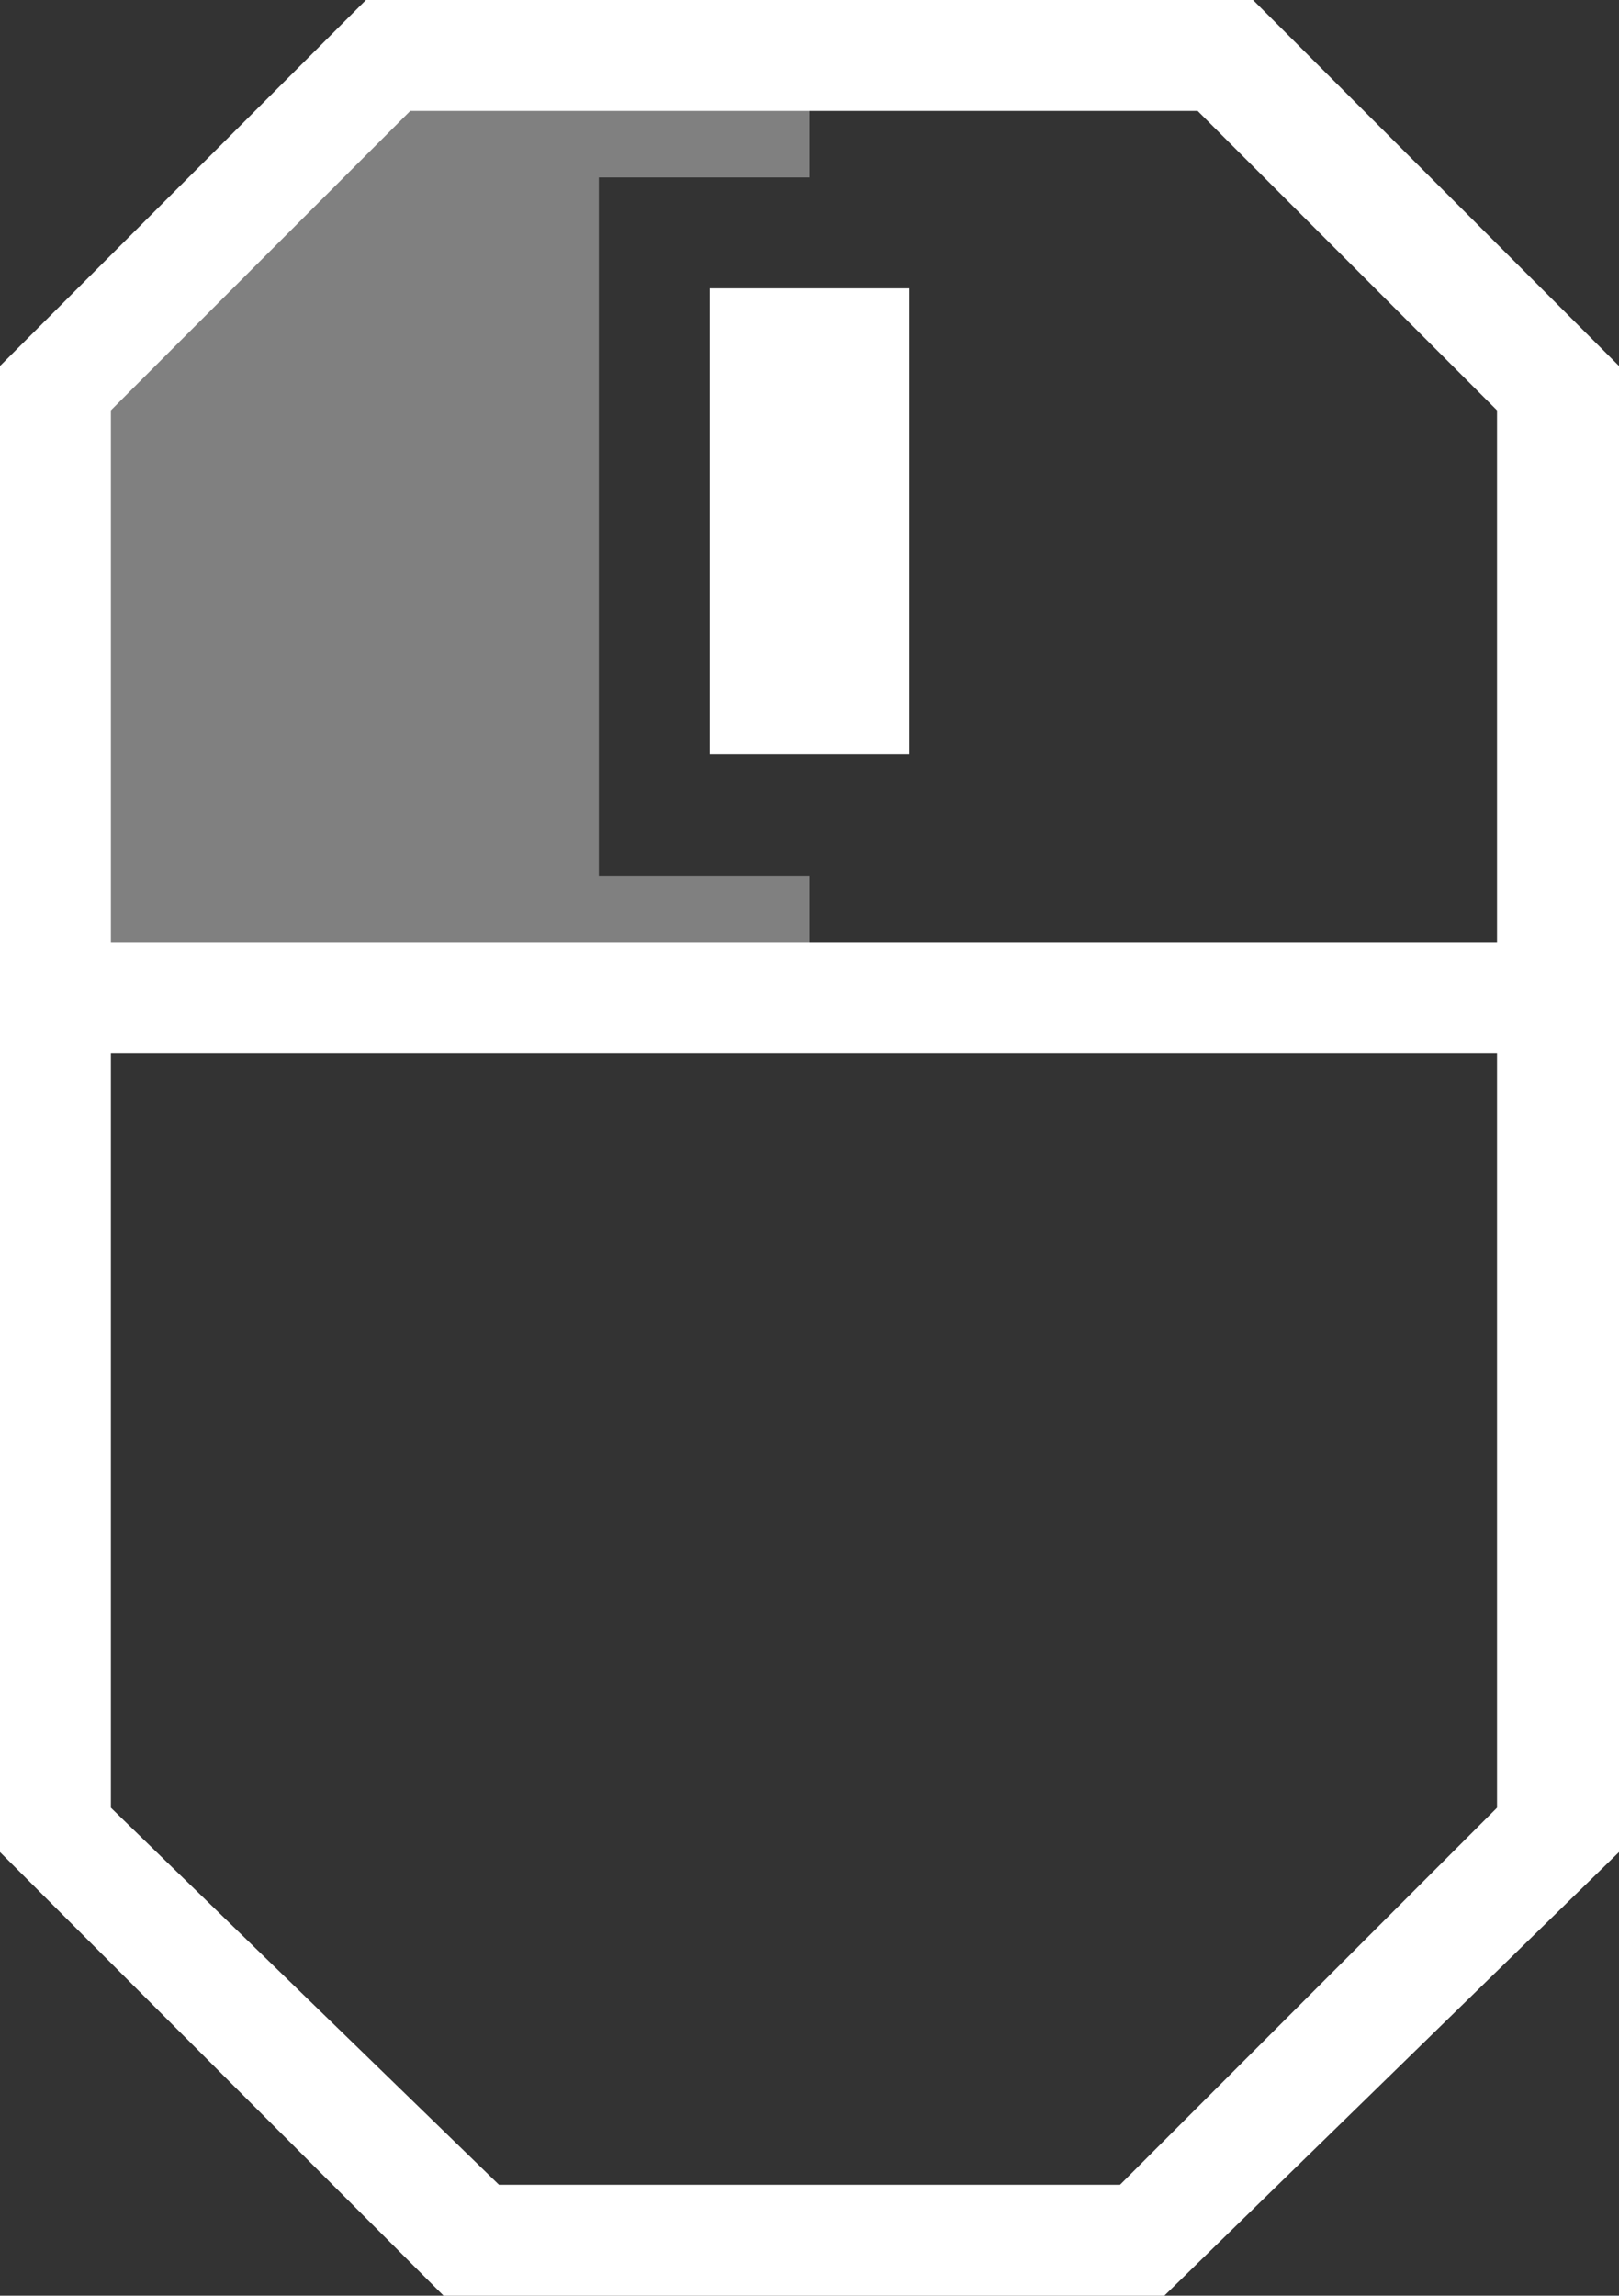 <?xml version="1.0" encoding="utf-8"?>
<!-- Generator: Adobe Illustrator 26.5.0, SVG Export Plug-In . SVG Version: 6.00 Build 0)  -->
<svg version="1.1" baseProfile="tiny" id="Mouse_drag"
	 xmlns="http://www.w3.org/2000/svg" xmlns:xlink="http://www.w3.org/1999/xlink" x="0px" y="0px" viewBox="0 0 14.6 20.7"
	 overflow="visible" xml:space="preserve">
<rect x="0" y="0" width="14.6" height="20.7" fill="#333333" stroke="none"/>
<g>
	<g>
		<polygon fill="#808080" points="7.3,0.6 7.3,1.6 5.4,1.6 5.4,7.9 7.3,7.9 7.3,8.7 0.5,8.7 0.5,3.1 2.9,0.7 		"/>
	</g>
	<g>
		<path fill="#FFFFFF" d="M10.5,20.7H4l-4-4V3.3L3.3,0h8l3.3,3.3v13.4L10.5,20.7z M4.5,19.7h5.6l3.4-3.4V3.7L10.8,1H3.7L1,3.7v12.6
			L4.5,19.7z"/>
	</g>
	<g>
		<rect x="6.4" y="2.6" fill="#FFFFFF" width="1.8" height="4.2"/>
	</g>
	<g>
		<rect x="0.5" y="8.5" fill="#FFFFFF" width="13.5" height="1"/>
	</g>
</g>
</svg>

